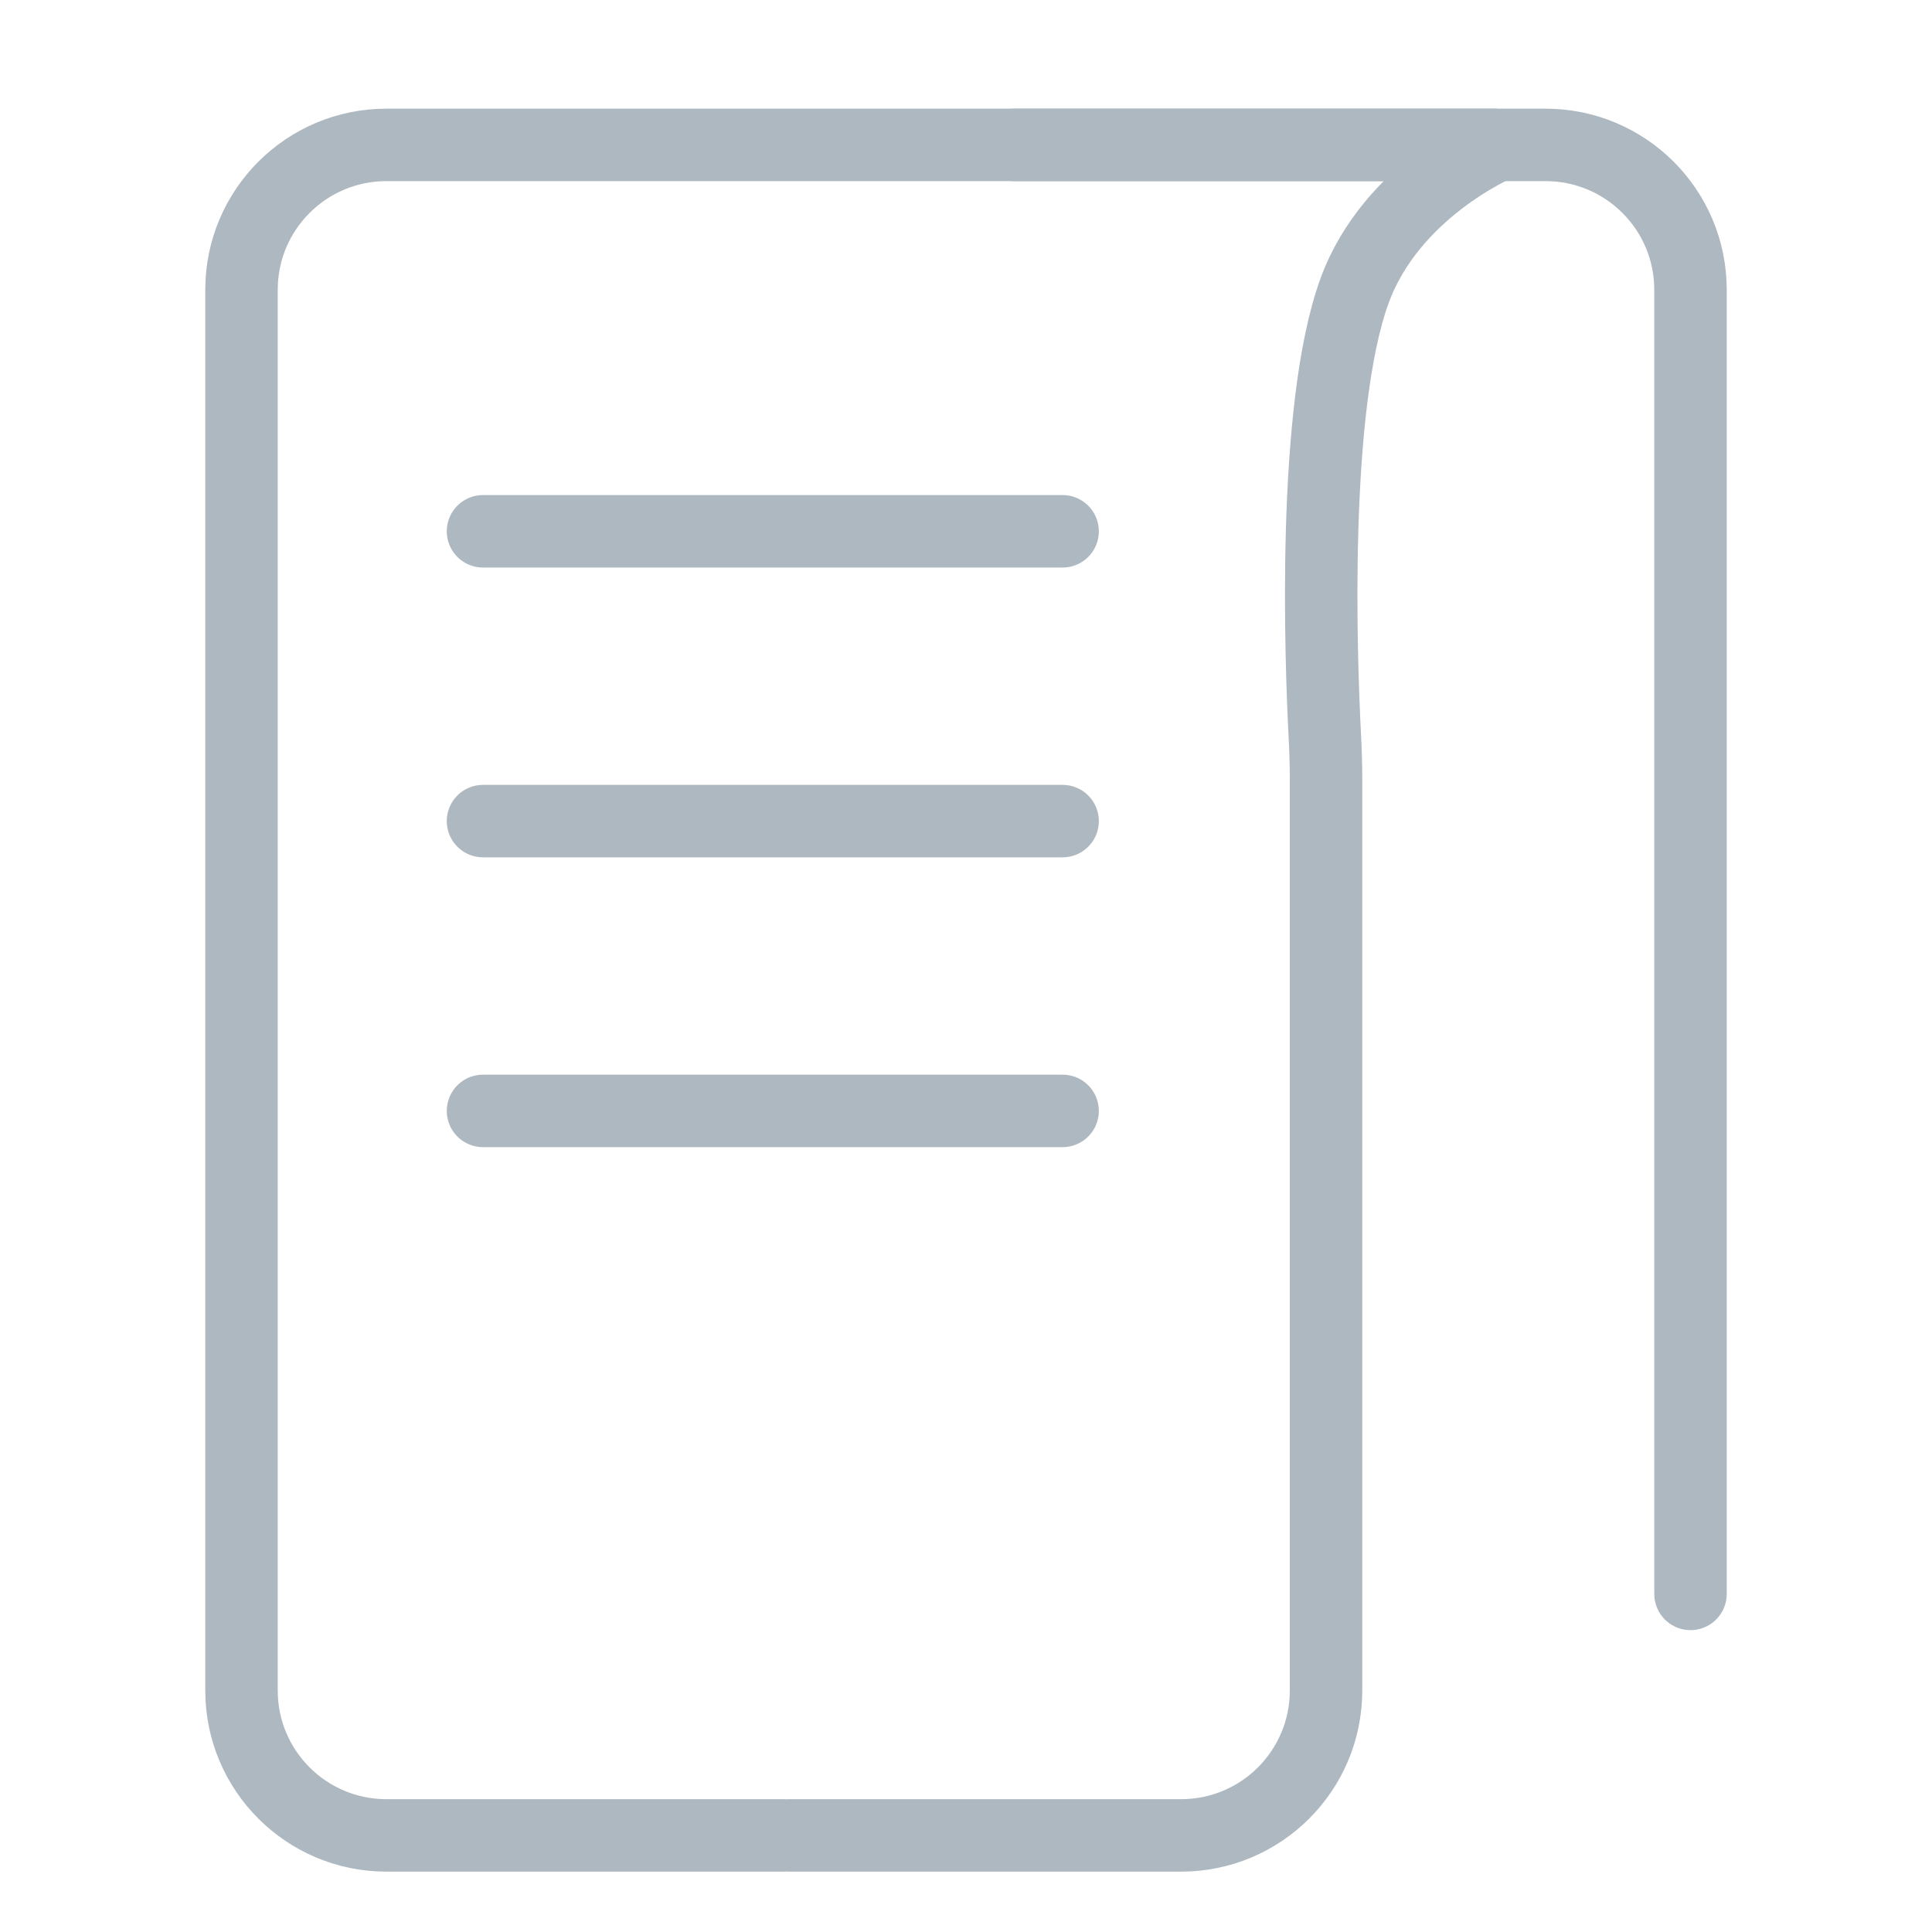 <svg width="40" height="40" viewBox="0 0 40 40" fill="none" xmlns="http://www.w3.org/2000/svg">
<path d="M16.227 38H8C6.343 38 5 36.657 5 35V6C5 4.343 6.343 3 8 3H31C31 3 28.806 3.934 28.046 6.017C27.155 8.455 27.349 13.686 27.429 15.233C27.444 15.527 27.454 15.82 27.454 16.114V35C27.454 36.657 26.111 38 24.454 38H16.341" stroke="#ADB8C1" stroke-width="1.5" stroke-linecap="round"/>
<path d="M21 3H32C33.657 3 35 4.343 35 6V33" stroke="#ADB8C1" stroke-width="1.5" stroke-linecap="round"/>
<path d="M10 11H22" stroke="#ADB8C1" stroke-width="1.5" stroke-linecap="round"/>
<path d="M10 17H22" stroke="#ADB8C1" stroke-width="1.5" stroke-linecap="round"/>
<path d="M10 23H22" stroke="#ADB8C1" stroke-width="1.5" stroke-linecap="round"/>
</svg>
